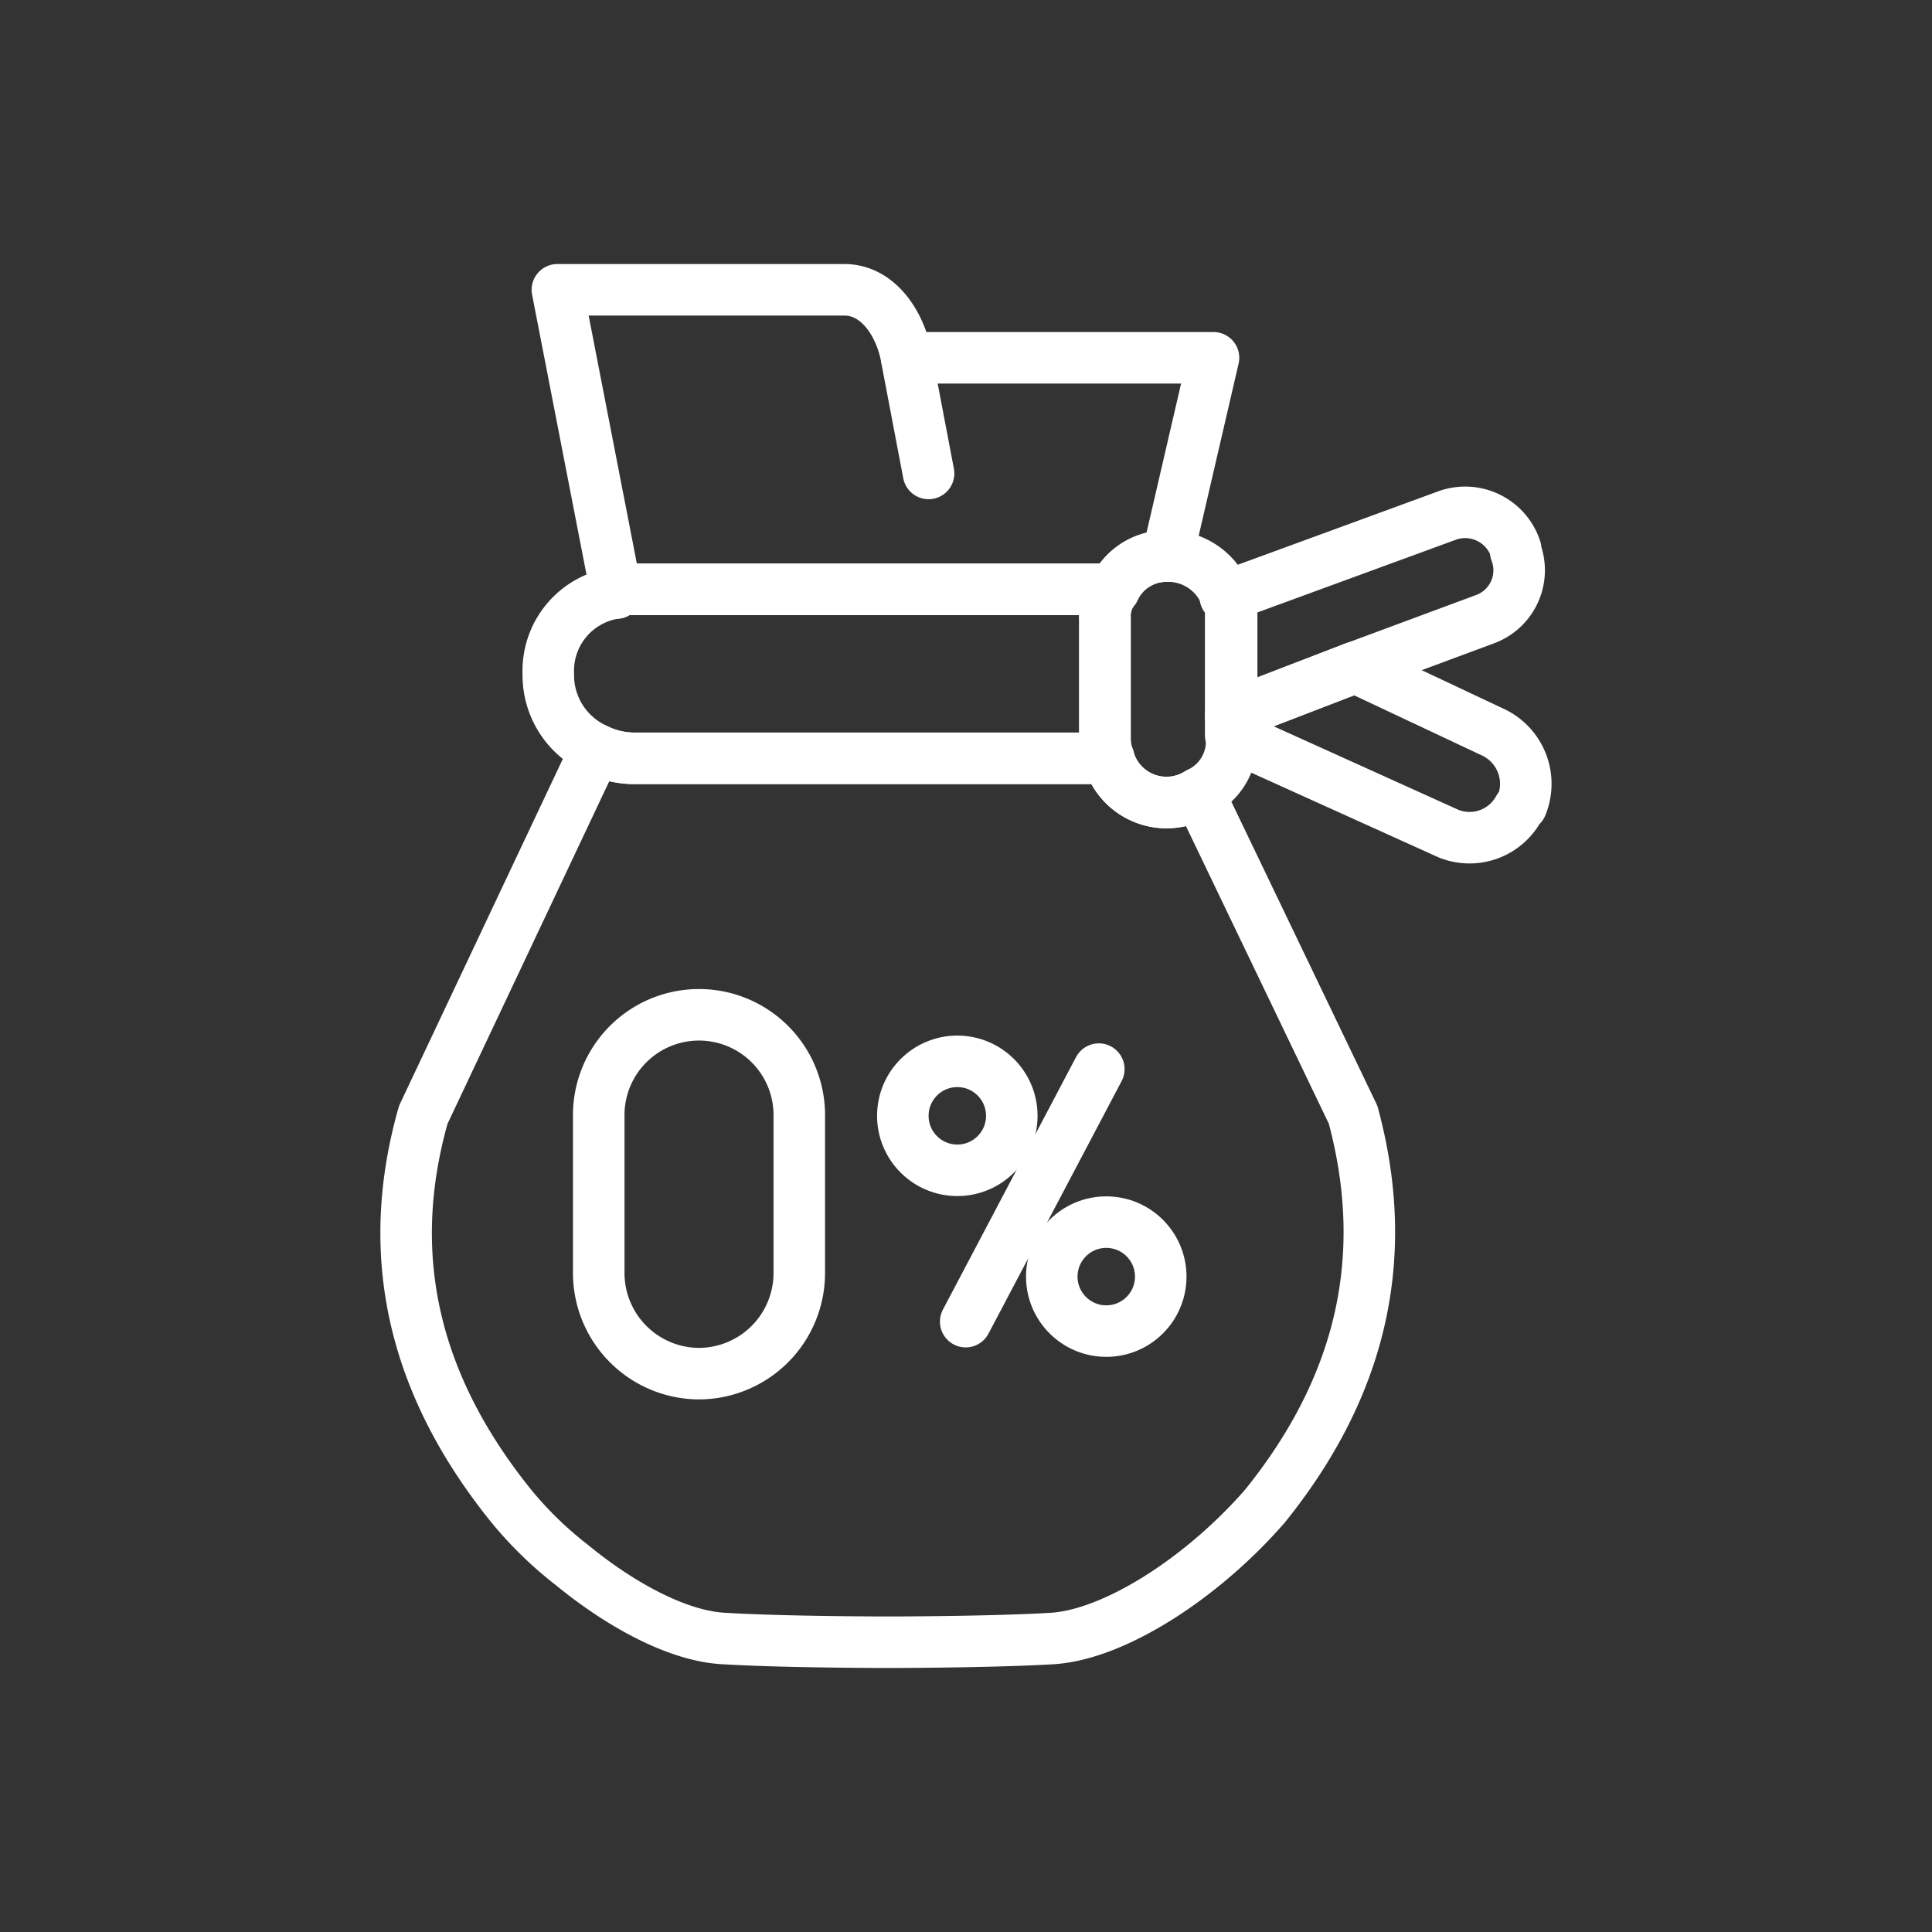<svg id="PTZ" xmlns="http://www.w3.org/2000/svg" xmlns:xlink="http://www.w3.org/1999/xlink" width="75" height="75" viewBox="0 0 75 75">
  <rect x="0" y="0" width="75" height="75" fill="#333333" stroke="none"/>
  <defs>
    <clipPath id="clip-path">
      <rect id="Rectangle_178" data-name="Rectangle 178" width="75" height="75" fill="none" stroke="#fff" stroke-width="2"/>
    </clipPath>
  </defs>
  <g id="Groupe_504" data-name="Groupe 504" clip-path="url(#clip-path)">
    <line id="Ligne_25" data-name="Ligne 25" x2="0.855" y2="4.492" transform="translate(35.192 13.887)" fill="none" stroke="#fff" stroke-linecap="round" stroke-linejoin="round" stroke-width="2"/>
    <g id="Groupe_498" data-name="Groupe 498">
      <g id="Groupe_497" data-name="Groupe 497" clip-path="url(#clip-path)">
        <path id="Tracé_1204" data-name="Tracé 1204" d="M6.992,19.128h0A3.908,3.908,0,0,1,3.1,15.236V9.153a3.893,3.893,0,1,1,7.785,0v6.083A3.908,3.908,0,0,1,6.992,19.128Z" transform="translate(20.143 34.197)" fill="none" stroke="#fff" stroke-linecap="round" stroke-linejoin="round" stroke-width="2"/>
        <line id="Ligne_26" data-name="Ligne 26" x1="5.168" y2="9.803" transform="translate(37.488 41.503)" fill="none" stroke="#fff" stroke-linecap="round" stroke-linejoin="round" stroke-width="2"/>
        <circle id="Ellipse_5" data-name="Ellipse 5" cx="2.115" cy="2.115" r="2.115" transform="translate(35.048 41.201)" fill="none" stroke="#fff" stroke-linecap="round" stroke-linejoin="round" stroke-width="2"/>
        <circle id="Ellipse_6" data-name="Ellipse 6" cx="2.115" cy="2.115" r="2.115" transform="translate(40.83 47.443)" fill="none" stroke="#fff" stroke-linecap="round" stroke-linejoin="round" stroke-width="2"/>
        <path id="Tracé_1205" data-name="Tracé 1205" d="M28.355,4.14l-1.785,7.7a2.234,2.234,0,0,0-2.07,1.29H5.81a1.059,1.059,0,0,0-.637.142L2.885,1.5H14.03c1.222,0,2.13,1.17,2.415,2.64Z" transform="translate(18.753 9.75)" fill="none" stroke="#fff" stroke-linecap="round" stroke-linejoin="round" stroke-width="2"/>
        <path id="Tracé_1206" data-name="Tracé 1206" d="M35.438,33.263c-2.43,2.79-5.85,4.995-8.273,5.138s-6.36.143-6.36.143-3.99,0-6.345-.143c-1.71-.075-3.922-1.215-5.917-2.85a14.727,14.727,0,0,1-2.355-2.287c-3.57-4.425-5.063-9.413-3.42-15.195l6.7-14.19A3.338,3.338,0,0,0,10.9,4.23H29.371a2.332,2.332,0,0,0,3.5,1.357l5.992,12.48C40.426,23.85,39.008,28.838,35.438,33.263Z" transform="translate(13.664 25.207)" fill="none" stroke="#fff" stroke-linecap="round" stroke-linejoin="round" stroke-width="2"/>
        <path id="Tracé_1207" data-name="Tracé 1207" d="M10.639,5.166v4.845a2.212,2.212,0,0,1-1.282,2.07,2.334,2.334,0,0,1-3.5-1.35,2.23,2.23,0,0,1-.142-.72v-4.7a1.674,1.674,0,0,1,.36-1.14,2.215,2.215,0,0,1,2.062-1.29A2.4,2.4,0,0,1,10.429,4.46,1.155,1.155,0,0,1,10.639,5.166Z" transform="translate(37.174 18.707)" fill="none" stroke="#fff" stroke-linecap="round" stroke-linejoin="round" stroke-width="2"/>
        <path id="Tracé_1208" data-name="Tracé 1208" d="M24.453,8.9a2,2,0,0,0,.143.713H6.116A3.305,3.305,0,0,1,4.691,9.26,3.153,3.153,0,0,1,2.838,6.335a3.049,3.049,0,0,1,2.64-3.142,1.059,1.059,0,0,1,.637-.143h18.69A1.686,1.686,0,0,0,24.453,4.2Z" transform="translate(18.447 19.825)" fill="none" stroke="#fff" stroke-linecap="round" stroke-linejoin="round" stroke-width="2"/>
        <path id="Tracé_1209" data-name="Tracé 1209" d="M17.614,4.1v.1a2.023,2.023,0,0,1-1.2,2.633L11.382,8.7l-4.83,1.86V6.619a.833.833,0,0,0-.21-.66L15,2.787A2.065,2.065,0,0,1,17.614,4.1Z" transform="translate(41.223 17.208)" fill="none" stroke="#fff" stroke-linecap="round" stroke-linejoin="round" stroke-width="2"/>
        <path id="Tracé_1210" data-name="Tracé 1210" d="M17.658,8.824l-.1.1a2.176,2.176,0,0,1-2.738.983L6.37,6.086V5.314l4.83-1.86,5.355,2.52A2.214,2.214,0,0,1,17.658,8.824Z" transform="translate(41.405 22.451)" fill="none" stroke="#fff" stroke-linecap="round" stroke-linejoin="round" stroke-width="2"/>
      </g>
    </g>
    <g id="Groupe_503" data-name="Groupe 503">
      <g id="Groupe_502" data-name="Groupe 502" clip-path="url(#clip-path)">
        <g id="Groupe_501" data-name="Groupe 501" opacity="0">
          <g id="Groupe_500" data-name="Groupe 500">
            <g id="Groupe_499" data-name="Groupe 499" clip-path="url(#clip-path)">
              <path id="Tracé_1211" data-name="Tracé 1211" d="M72.75,72.75H2.25V2.25h70.5ZM75,0H0V75H75Z" fill="none" stroke="#fff" stroke-width="2"/>
            </g>
          </g>
        </g>
      </g>
    </g>
  </g>
</svg>
